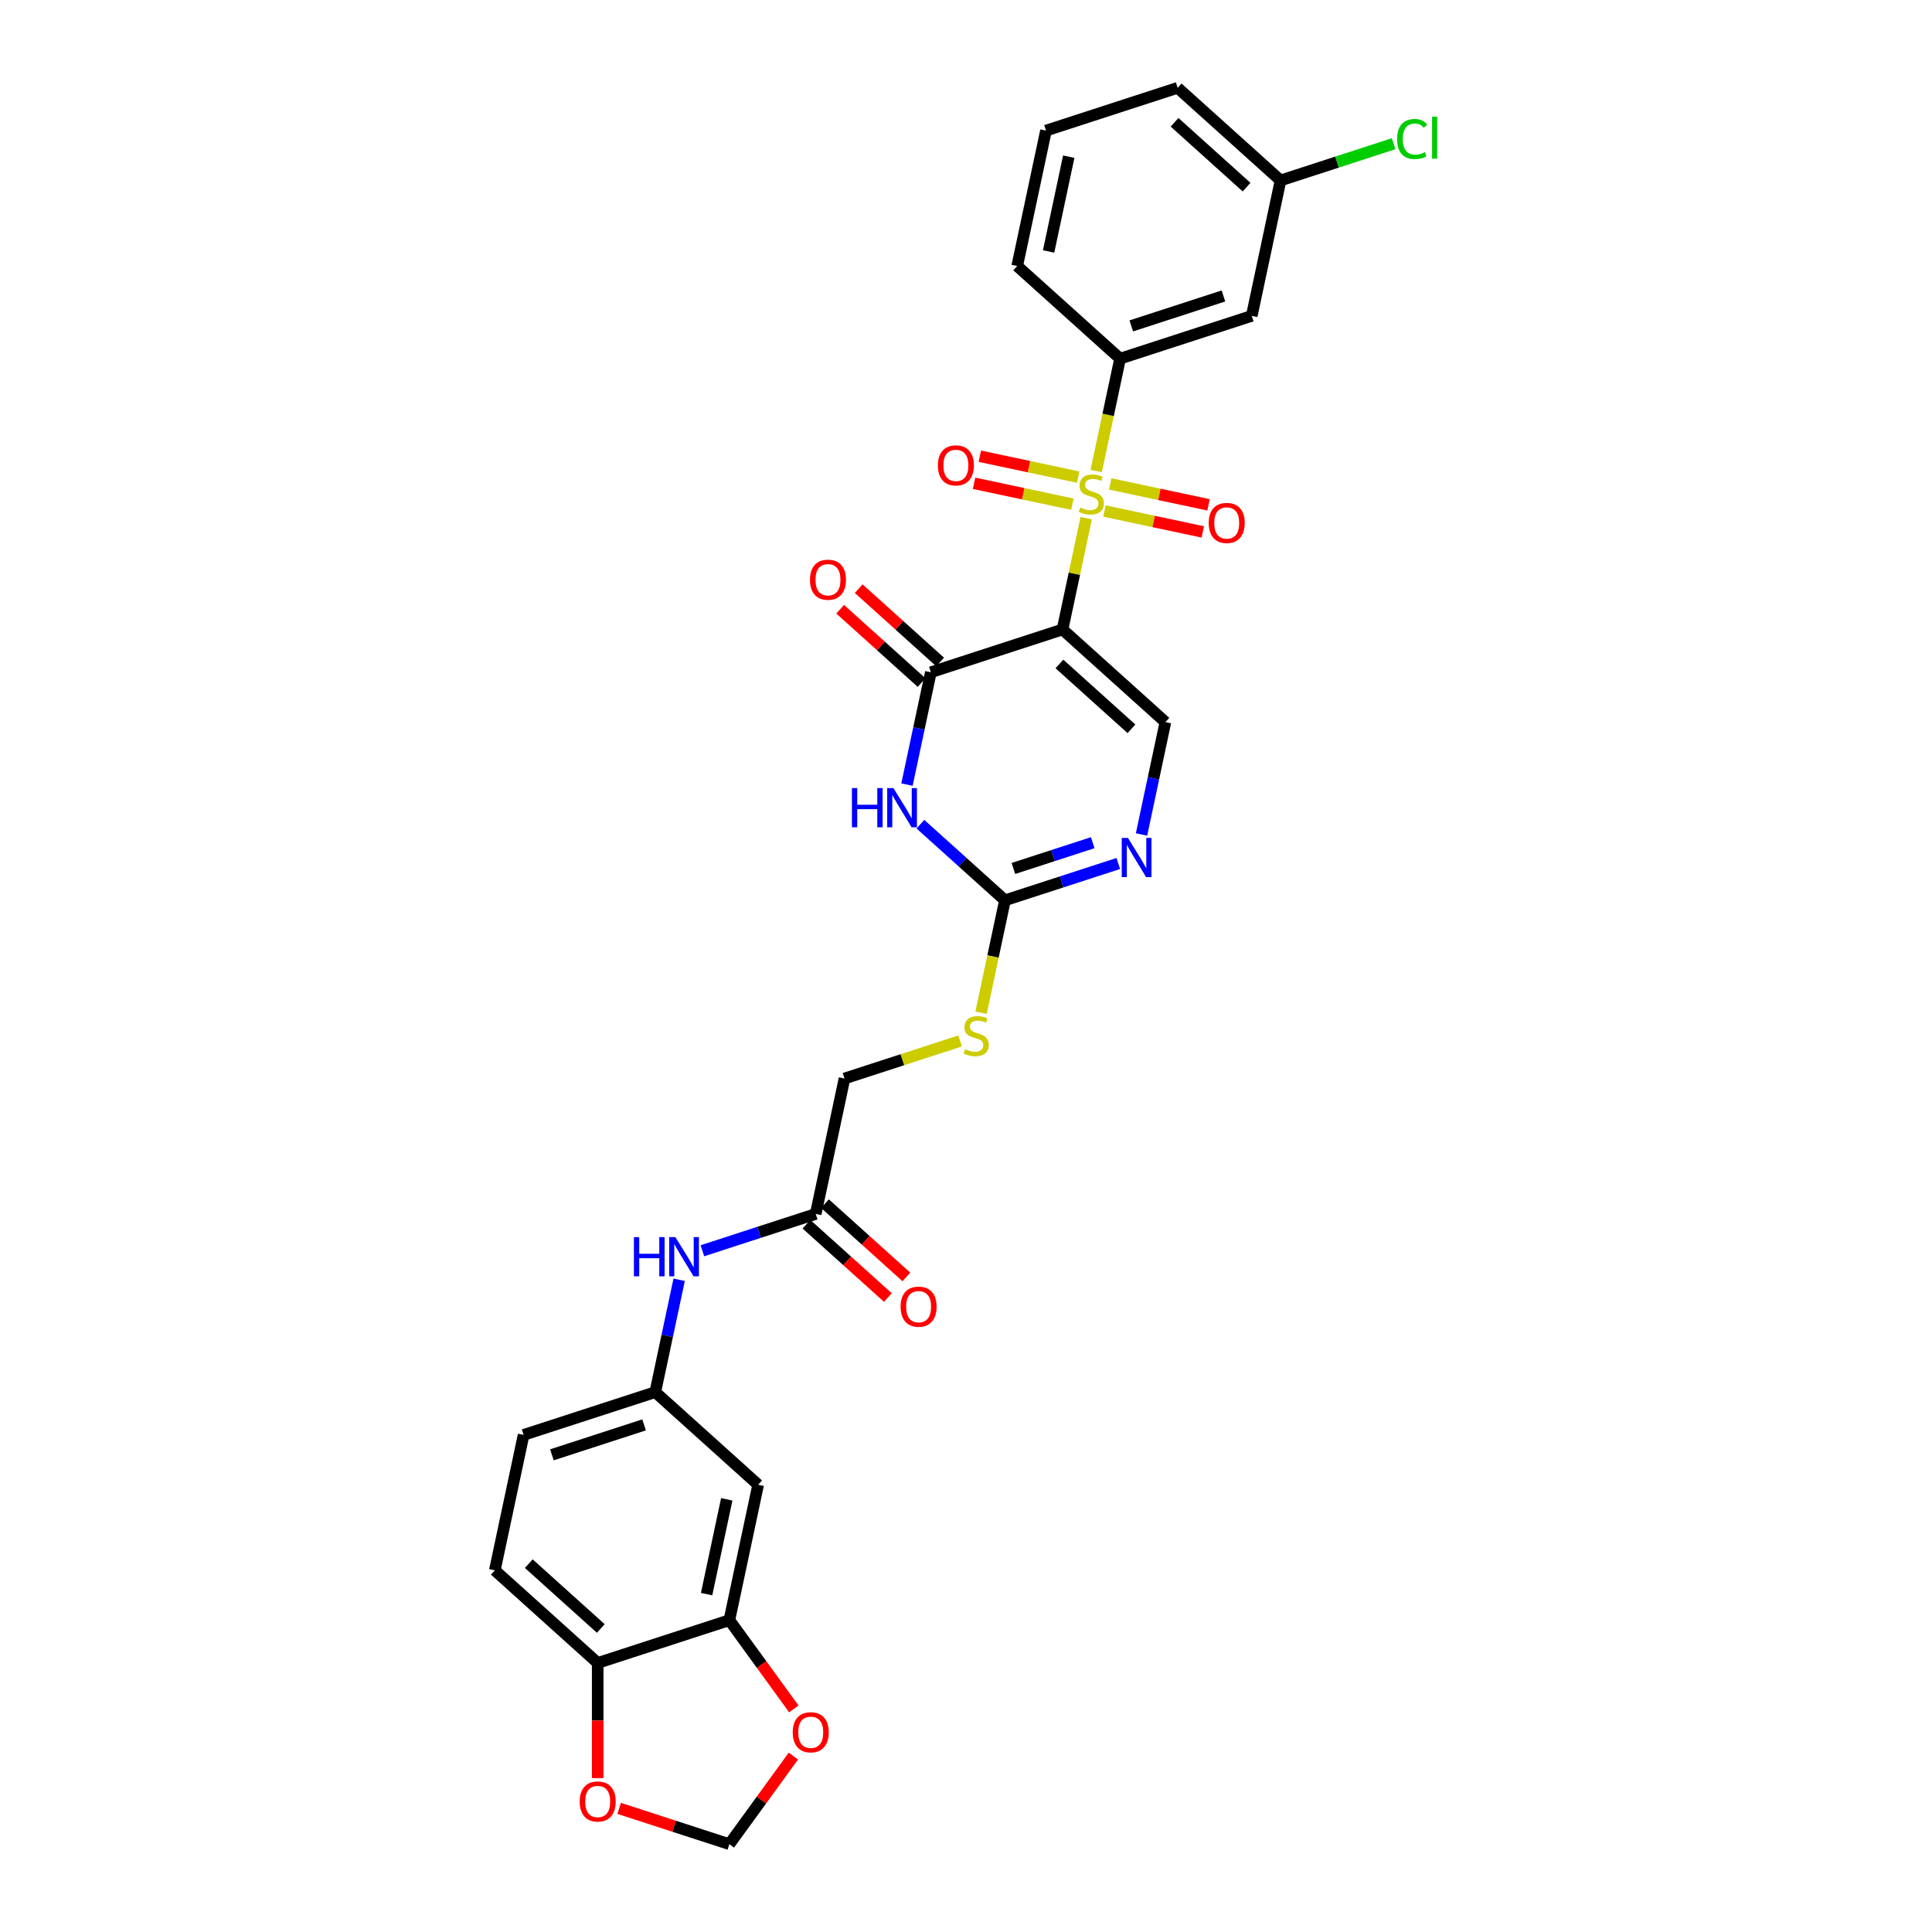 <?xml version='1.0' encoding='iso-8859-1'?>
<svg version='1.1' baseProfile='full'
              xmlns='http://www.w3.org/2000/svg'
                      xmlns:rdkit='http://www.rdkit.org/xml'
                      xmlns:xlink='http://www.w3.org/1999/xlink'
                  xml:space='preserve'
width='1000px' height='1000px' viewBox='0 0 1000 1000'>
<!-- END OF HEADER -->
<rect style='opacity:1.0;fill:#FFFFFF;stroke:none' width='1000' height='1000' x='0' y='0'> </rect>
<path class='bond-0' d='M 562.21,268.182 L 556.085,297.001' style='fill:none;fill-rule:evenodd;stroke:#CCCC00;stroke-width:6px;stroke-linecap:butt;stroke-linejoin:miter;stroke-opacity:1' />
<path class='bond-0' d='M 556.085,297.001 L 549.959,325.82' style='fill:none;fill-rule:evenodd;stroke:#000000;stroke-width:6px;stroke-linecap:butt;stroke-linejoin:miter;stroke-opacity:1' />
<path class='bond-6' d='M 567.389,243.819 L 573.572,214.728' style='fill:none;fill-rule:evenodd;stroke:#CCCC00;stroke-width:6px;stroke-linecap:butt;stroke-linejoin:miter;stroke-opacity:1' />
<path class='bond-6' d='M 573.572,214.728 L 579.756,185.637' style='fill:none;fill-rule:evenodd;stroke:#000000;stroke-width:6px;stroke-linecap:butt;stroke-linejoin:miter;stroke-opacity:1' />
<path class='bond-8' d='M 558.049,246.955 L 532.6,241.546' style='fill:none;fill-rule:evenodd;stroke:#CCCC00;stroke-width:6px;stroke-linecap:butt;stroke-linejoin:miter;stroke-opacity:1' />
<path class='bond-8' d='M 532.6,241.546 L 507.151,236.137' style='fill:none;fill-rule:evenodd;stroke:#FF0000;stroke-width:6px;stroke-linecap:butt;stroke-linejoin:miter;stroke-opacity:1' />
<path class='bond-8' d='M 555.07,260.974 L 529.62,255.564' style='fill:none;fill-rule:evenodd;stroke:#CCCC00;stroke-width:6px;stroke-linecap:butt;stroke-linejoin:miter;stroke-opacity:1' />
<path class='bond-8' d='M 529.62,255.564 L 504.171,250.155' style='fill:none;fill-rule:evenodd;stroke:#FF0000;stroke-width:6px;stroke-linecap:butt;stroke-linejoin:miter;stroke-opacity:1' />
<path class='bond-9' d='M 571.665,264.501 L 597.115,269.911' style='fill:none;fill-rule:evenodd;stroke:#CCCC00;stroke-width:6px;stroke-linecap:butt;stroke-linejoin:miter;stroke-opacity:1' />
<path class='bond-9' d='M 597.115,269.911 L 622.564,275.32' style='fill:none;fill-rule:evenodd;stroke:#FF0000;stroke-width:6px;stroke-linecap:butt;stroke-linejoin:miter;stroke-opacity:1' />
<path class='bond-9' d='M 574.645,250.483 L 600.094,255.892' style='fill:none;fill-rule:evenodd;stroke:#CCCC00;stroke-width:6px;stroke-linecap:butt;stroke-linejoin:miter;stroke-opacity:1' />
<path class='bond-9' d='M 600.094,255.892 L 625.544,261.302' style='fill:none;fill-rule:evenodd;stroke:#FF0000;stroke-width:6px;stroke-linecap:butt;stroke-linejoin:miter;stroke-opacity:1' />
<path class='bond-1' d='M 549.959,325.82 L 481.809,347.963' style='fill:none;fill-rule:evenodd;stroke:#000000;stroke-width:6px;stroke-linecap:butt;stroke-linejoin:miter;stroke-opacity:1' />
<path class='bond-4' d='M 549.959,325.82 L 603.211,373.768' style='fill:none;fill-rule:evenodd;stroke:#000000;stroke-width:6px;stroke-linecap:butt;stroke-linejoin:miter;stroke-opacity:1' />
<path class='bond-4' d='M 548.357,343.662 L 585.633,377.226' style='fill:none;fill-rule:evenodd;stroke:#000000;stroke-width:6px;stroke-linecap:butt;stroke-linejoin:miter;stroke-opacity:1' />
<path class='bond-2' d='M 481.809,347.963 L 475.629,377.039' style='fill:none;fill-rule:evenodd;stroke:#000000;stroke-width:6px;stroke-linecap:butt;stroke-linejoin:miter;stroke-opacity:1' />
<path class='bond-2' d='M 475.629,377.039 L 469.448,406.116' style='fill:none;fill-rule:evenodd;stroke:#0000FF;stroke-width:6px;stroke-linecap:butt;stroke-linejoin:miter;stroke-opacity:1' />
<path class='bond-17' d='M 486.604,342.638 L 465.531,323.664' style='fill:none;fill-rule:evenodd;stroke:#000000;stroke-width:6px;stroke-linecap:butt;stroke-linejoin:miter;stroke-opacity:1' />
<path class='bond-17' d='M 465.531,323.664 L 444.459,304.69' style='fill:none;fill-rule:evenodd;stroke:#FF0000;stroke-width:6px;stroke-linecap:butt;stroke-linejoin:miter;stroke-opacity:1' />
<path class='bond-17' d='M 477.014,353.288 L 455.942,334.314' style='fill:none;fill-rule:evenodd;stroke:#000000;stroke-width:6px;stroke-linecap:butt;stroke-linejoin:miter;stroke-opacity:1' />
<path class='bond-17' d='M 455.942,334.314 L 434.869,315.341' style='fill:none;fill-rule:evenodd;stroke:#FF0000;stroke-width:6px;stroke-linecap:butt;stroke-linejoin:miter;stroke-opacity:1' />
<path class='bond-31' d='M 476.398,426.597 L 498.28,446.299' style='fill:none;fill-rule:evenodd;stroke:#0000FF;stroke-width:6px;stroke-linecap:butt;stroke-linejoin:miter;stroke-opacity:1' />
<path class='bond-31' d='M 498.28,446.299 L 520.162,466.002' style='fill:none;fill-rule:evenodd;stroke:#000000;stroke-width:6px;stroke-linecap:butt;stroke-linejoin:miter;stroke-opacity:1' />
<path class='bond-3' d='M 520.162,466.002 L 549.494,456.472' style='fill:none;fill-rule:evenodd;stroke:#000000;stroke-width:6px;stroke-linecap:butt;stroke-linejoin:miter;stroke-opacity:1' />
<path class='bond-3' d='M 549.494,456.472 L 578.825,446.942' style='fill:none;fill-rule:evenodd;stroke:#0000FF;stroke-width:6px;stroke-linecap:butt;stroke-linejoin:miter;stroke-opacity:1' />
<path class='bond-3' d='M 524.533,449.513 L 545.065,442.842' style='fill:none;fill-rule:evenodd;stroke:#000000;stroke-width:6px;stroke-linecap:butt;stroke-linejoin:miter;stroke-opacity:1' />
<path class='bond-3' d='M 545.065,442.842 L 565.597,436.171' style='fill:none;fill-rule:evenodd;stroke:#0000FF;stroke-width:6px;stroke-linecap:butt;stroke-linejoin:miter;stroke-opacity:1' />
<path class='bond-16' d='M 520.162,466.002 L 513.979,495.093' style='fill:none;fill-rule:evenodd;stroke:#000000;stroke-width:6px;stroke-linecap:butt;stroke-linejoin:miter;stroke-opacity:1' />
<path class='bond-16' d='M 513.979,495.093 L 507.795,524.184' style='fill:none;fill-rule:evenodd;stroke:#CCCC00;stroke-width:6px;stroke-linecap:butt;stroke-linejoin:miter;stroke-opacity:1' />
<path class='bond-5' d='M 603.211,373.768 L 597.03,402.844' style='fill:none;fill-rule:evenodd;stroke:#000000;stroke-width:6px;stroke-linecap:butt;stroke-linejoin:miter;stroke-opacity:1' />
<path class='bond-5' d='M 597.03,402.844 L 590.85,431.921' style='fill:none;fill-rule:evenodd;stroke:#0000FF;stroke-width:6px;stroke-linecap:butt;stroke-linejoin:miter;stroke-opacity:1' />
<path class='bond-10' d='M 579.756,185.637 L 647.906,163.494' style='fill:none;fill-rule:evenodd;stroke:#000000;stroke-width:6px;stroke-linecap:butt;stroke-linejoin:miter;stroke-opacity:1' />
<path class='bond-10' d='M 585.55,168.686 L 633.255,153.185' style='fill:none;fill-rule:evenodd;stroke:#000000;stroke-width:6px;stroke-linecap:butt;stroke-linejoin:miter;stroke-opacity:1' />
<path class='bond-27' d='M 579.756,185.637 L 526.504,137.689' style='fill:none;fill-rule:evenodd;stroke:#000000;stroke-width:6px;stroke-linecap:butt;stroke-linejoin:miter;stroke-opacity:1' />
<path class='bond-7' d='M 377.521,838.602 L 392.419,768.51' style='fill:none;fill-rule:evenodd;stroke:#000000;stroke-width:6px;stroke-linecap:butt;stroke-linejoin:miter;stroke-opacity:1' />
<path class='bond-7' d='M 365.737,825.108 L 376.166,776.045' style='fill:none;fill-rule:evenodd;stroke:#000000;stroke-width:6px;stroke-linecap:butt;stroke-linejoin:miter;stroke-opacity:1' />
<path class='bond-15' d='M 377.521,838.602 L 394.202,861.561' style='fill:none;fill-rule:evenodd;stroke:#000000;stroke-width:6px;stroke-linecap:butt;stroke-linejoin:miter;stroke-opacity:1' />
<path class='bond-15' d='M 394.202,861.561 L 410.883,884.521' style='fill:none;fill-rule:evenodd;stroke:#FF0000;stroke-width:6px;stroke-linecap:butt;stroke-linejoin:miter;stroke-opacity:1' />
<path class='bond-32' d='M 377.521,838.602 L 309.371,860.745' style='fill:none;fill-rule:evenodd;stroke:#000000;stroke-width:6px;stroke-linecap:butt;stroke-linejoin:miter;stroke-opacity:1' />
<path class='bond-24' d='M 647.906,163.494 L 662.804,93.403' style='fill:none;fill-rule:evenodd;stroke:#000000;stroke-width:6px;stroke-linecap:butt;stroke-linejoin:miter;stroke-opacity:1' />
<path class='bond-11' d='M 392.419,768.51 L 339.167,720.562' style='fill:none;fill-rule:evenodd;stroke:#000000;stroke-width:6px;stroke-linecap:butt;stroke-linejoin:miter;stroke-opacity:1' />
<path class='bond-12' d='M 422.216,628.328 L 437.114,558.237' style='fill:none;fill-rule:evenodd;stroke:#000000;stroke-width:6px;stroke-linecap:butt;stroke-linejoin:miter;stroke-opacity:1' />
<path class='bond-14' d='M 422.216,628.328 L 392.884,637.858' style='fill:none;fill-rule:evenodd;stroke:#000000;stroke-width:6px;stroke-linecap:butt;stroke-linejoin:miter;stroke-opacity:1' />
<path class='bond-14' d='M 392.884,637.858 L 363.553,647.389' style='fill:none;fill-rule:evenodd;stroke:#0000FF;stroke-width:6px;stroke-linecap:butt;stroke-linejoin:miter;stroke-opacity:1' />
<path class='bond-21' d='M 417.421,633.653 L 438.493,652.627' style='fill:none;fill-rule:evenodd;stroke:#000000;stroke-width:6px;stroke-linecap:butt;stroke-linejoin:miter;stroke-opacity:1' />
<path class='bond-21' d='M 438.493,652.627 L 459.566,671.6' style='fill:none;fill-rule:evenodd;stroke:#FF0000;stroke-width:6px;stroke-linecap:butt;stroke-linejoin:miter;stroke-opacity:1' />
<path class='bond-21' d='M 427.01,623.003 L 448.083,641.976' style='fill:none;fill-rule:evenodd;stroke:#000000;stroke-width:6px;stroke-linecap:butt;stroke-linejoin:miter;stroke-opacity:1' />
<path class='bond-21' d='M 448.083,641.976 L 469.155,660.95' style='fill:none;fill-rule:evenodd;stroke:#FF0000;stroke-width:6px;stroke-linecap:butt;stroke-linejoin:miter;stroke-opacity:1' />
<path class='bond-13' d='M 309.371,860.745 L 256.119,812.797' style='fill:none;fill-rule:evenodd;stroke:#000000;stroke-width:6px;stroke-linecap:butt;stroke-linejoin:miter;stroke-opacity:1' />
<path class='bond-13' d='M 310.972,842.903 L 273.696,809.339' style='fill:none;fill-rule:evenodd;stroke:#000000;stroke-width:6px;stroke-linecap:butt;stroke-linejoin:miter;stroke-opacity:1' />
<path class='bond-18' d='M 309.371,860.745 L 309.371,890.547' style='fill:none;fill-rule:evenodd;stroke:#000000;stroke-width:6px;stroke-linecap:butt;stroke-linejoin:miter;stroke-opacity:1' />
<path class='bond-18' d='M 309.371,890.547 L 309.371,920.349' style='fill:none;fill-rule:evenodd;stroke:#FF0000;stroke-width:6px;stroke-linecap:butt;stroke-linejoin:miter;stroke-opacity:1' />
<path class='bond-19' d='M 351.528,662.409 L 345.348,691.486' style='fill:none;fill-rule:evenodd;stroke:#0000FF;stroke-width:6px;stroke-linecap:butt;stroke-linejoin:miter;stroke-opacity:1' />
<path class='bond-19' d='M 345.348,691.486 L 339.167,720.562' style='fill:none;fill-rule:evenodd;stroke:#000000;stroke-width:6px;stroke-linecap:butt;stroke-linejoin:miter;stroke-opacity:1' />
<path class='bond-20' d='M 410.654,908.942 L 394.087,931.744' style='fill:none;fill-rule:evenodd;stroke:#FF0000;stroke-width:6px;stroke-linecap:butt;stroke-linejoin:miter;stroke-opacity:1' />
<path class='bond-20' d='M 394.087,931.744 L 377.521,954.545' style='fill:none;fill-rule:evenodd;stroke:#000000;stroke-width:6px;stroke-linecap:butt;stroke-linejoin:miter;stroke-opacity:1' />
<path class='bond-23' d='M 496.966,538.79 L 467.04,548.513' style='fill:none;fill-rule:evenodd;stroke:#CCCC00;stroke-width:6px;stroke-linecap:butt;stroke-linejoin:miter;stroke-opacity:1' />
<path class='bond-23' d='M 467.04,548.513 L 437.114,558.237' style='fill:none;fill-rule:evenodd;stroke:#000000;stroke-width:6px;stroke-linecap:butt;stroke-linejoin:miter;stroke-opacity:1' />
<path class='bond-33' d='M 320.477,936.011 L 348.999,945.278' style='fill:none;fill-rule:evenodd;stroke:#FF0000;stroke-width:6px;stroke-linecap:butt;stroke-linejoin:miter;stroke-opacity:1' />
<path class='bond-33' d='M 348.999,945.278 L 377.521,954.545' style='fill:none;fill-rule:evenodd;stroke:#000000;stroke-width:6px;stroke-linecap:butt;stroke-linejoin:miter;stroke-opacity:1' />
<path class='bond-25' d='M 339.167,720.562 L 271.017,742.706' style='fill:none;fill-rule:evenodd;stroke:#000000;stroke-width:6px;stroke-linecap:butt;stroke-linejoin:miter;stroke-opacity:1' />
<path class='bond-25' d='M 333.373,737.514 L 285.668,753.014' style='fill:none;fill-rule:evenodd;stroke:#000000;stroke-width:6px;stroke-linecap:butt;stroke-linejoin:miter;stroke-opacity:1' />
<path class='bond-22' d='M 256.119,812.797 L 271.017,742.706' style='fill:none;fill-rule:evenodd;stroke:#000000;stroke-width:6px;stroke-linecap:butt;stroke-linejoin:miter;stroke-opacity:1' />
<path class='bond-26' d='M 662.804,93.403 L 692.071,83.893' style='fill:none;fill-rule:evenodd;stroke:#000000;stroke-width:6px;stroke-linecap:butt;stroke-linejoin:miter;stroke-opacity:1' />
<path class='bond-26' d='M 692.071,83.893 L 721.338,74.384' style='fill:none;fill-rule:evenodd;stroke:#00CC00;stroke-width:6px;stroke-linecap:butt;stroke-linejoin:miter;stroke-opacity:1' />
<path class='bond-30' d='M 662.804,93.403 L 609.552,45.455' style='fill:none;fill-rule:evenodd;stroke:#000000;stroke-width:6px;stroke-linecap:butt;stroke-linejoin:miter;stroke-opacity:1' />
<path class='bond-30' d='M 645.227,96.861 L 607.951,63.297' style='fill:none;fill-rule:evenodd;stroke:#000000;stroke-width:6px;stroke-linecap:butt;stroke-linejoin:miter;stroke-opacity:1' />
<path class='bond-28' d='M 526.504,137.689 L 541.402,67.598' style='fill:none;fill-rule:evenodd;stroke:#000000;stroke-width:6px;stroke-linecap:butt;stroke-linejoin:miter;stroke-opacity:1' />
<path class='bond-28' d='M 542.757,130.155 L 553.186,81.091' style='fill:none;fill-rule:evenodd;stroke:#000000;stroke-width:6px;stroke-linecap:butt;stroke-linejoin:miter;stroke-opacity:1' />
<path class='bond-29' d='M 541.402,67.598 L 609.552,45.455' style='fill:none;fill-rule:evenodd;stroke:#000000;stroke-width:6px;stroke-linecap:butt;stroke-linejoin:miter;stroke-opacity:1' />
<path  class='atom-0' d='M 559.125 262.693
Q 559.354 262.779, 560.3 263.181
Q 561.246 263.582, 562.278 263.84
Q 563.338 264.069, 564.37 264.069
Q 566.291 264.069, 567.408 263.152
Q 568.526 262.206, 568.526 260.572
Q 568.526 259.455, 567.953 258.767
Q 567.408 258.079, 566.549 257.706
Q 565.689 257.333, 564.256 256.904
Q 562.45 256.359, 561.361 255.843
Q 560.3 255.327, 559.526 254.238
Q 558.781 253.149, 558.781 251.314
Q 558.781 248.763, 560.501 247.187
Q 562.249 245.61, 565.689 245.61
Q 568.039 245.61, 570.705 246.728
L 570.045 248.935
Q 567.609 247.932, 565.775 247.932
Q 563.797 247.932, 562.708 248.763
Q 561.619 249.566, 561.647 250.97
Q 561.647 252.059, 562.192 252.719
Q 562.765 253.378, 563.568 253.751
Q 564.399 254.123, 565.775 254.553
Q 567.609 255.126, 568.698 255.7
Q 569.787 256.273, 570.561 257.448
Q 571.364 258.595, 571.364 260.572
Q 571.364 263.381, 569.472 264.9
Q 567.609 266.391, 564.485 266.391
Q 562.679 266.391, 561.303 265.99
Q 559.956 265.617, 558.351 264.958
L 559.125 262.693
' fill='#CCCC00'/>
<path  class='atom-3' d='M 440.956 407.908
L 443.708 407.908
L 443.708 416.535
L 454.084 416.535
L 454.084 407.908
L 456.836 407.908
L 456.836 428.201
L 454.084 428.201
L 454.084 418.828
L 443.708 418.828
L 443.708 428.201
L 440.956 428.201
L 440.956 407.908
' fill='#0000FF'/>
<path  class='atom-3' d='M 462.425 407.908
L 469.075 418.656
Q 469.734 419.717, 470.795 421.637
Q 471.855 423.557, 471.912 423.672
L 471.912 407.908
L 474.607 407.908
L 474.607 428.201
L 471.826 428.201
L 464.689 416.449
Q 463.858 415.073, 462.97 413.497
Q 462.11 411.92, 461.852 411.433
L 461.852 428.201
L 459.215 428.201
L 459.215 407.908
L 462.425 407.908
' fill='#0000FF'/>
<path  class='atom-6' d='M 583.827 433.712
L 590.476 444.461
Q 591.136 445.521, 592.196 447.442
Q 593.257 449.362, 593.314 449.477
L 593.314 433.712
L 596.008 433.712
L 596.008 454.006
L 593.228 454.006
L 586.091 442.254
Q 585.26 440.878, 584.371 439.301
Q 583.511 437.725, 583.253 437.238
L 583.253 454.006
L 580.616 454.006
L 580.616 433.712
L 583.827 433.712
' fill='#0000FF'/>
<path  class='atom-9' d='M 485.451 240.887
Q 485.451 236.015, 487.858 233.292
Q 490.266 230.569, 494.766 230.569
Q 499.266 230.569, 501.674 233.292
Q 504.082 236.015, 504.082 240.887
Q 504.082 245.817, 501.645 248.626
Q 499.209 251.407, 494.766 251.407
Q 490.295 251.407, 487.858 248.626
Q 485.451 245.846, 485.451 240.887
M 494.766 249.114
Q 497.862 249.114, 499.524 247.05
Q 501.215 244.957, 501.215 240.887
Q 501.215 236.903, 499.524 234.897
Q 497.862 232.862, 494.766 232.862
Q 491.671 232.862, 489.979 234.868
Q 488.317 236.875, 488.317 240.887
Q 488.317 244.986, 489.979 247.05
Q 491.671 249.114, 494.766 249.114
' fill='#FF0000'/>
<path  class='atom-10' d='M 625.633 270.684
Q 625.633 265.811, 628.041 263.088
Q 630.449 260.365, 634.949 260.365
Q 639.449 260.365, 641.856 263.088
Q 644.264 265.811, 644.264 270.684
Q 644.264 275.614, 641.828 278.423
Q 639.391 281.203, 634.949 281.203
Q 630.477 281.203, 628.041 278.423
Q 625.633 275.643, 625.633 270.684
M 634.949 278.91
Q 638.044 278.91, 639.707 276.847
Q 641.398 274.754, 641.398 270.684
Q 641.398 266.7, 639.707 264.693
Q 638.044 262.658, 634.949 262.658
Q 631.853 262.658, 630.162 264.665
Q 628.5 266.671, 628.5 270.684
Q 628.5 274.783, 630.162 276.847
Q 631.853 278.91, 634.949 278.91
' fill='#FF0000'/>
<path  class='atom-15' d='M 328.111 640.325
L 330.863 640.325
L 330.863 648.952
L 341.239 648.952
L 341.239 640.325
L 343.991 640.325
L 343.991 660.618
L 341.239 660.618
L 341.239 651.245
L 330.863 651.245
L 330.863 660.618
L 328.111 660.618
L 328.111 640.325
' fill='#0000FF'/>
<path  class='atom-15' d='M 349.58 640.325
L 356.23 651.073
Q 356.889 652.134, 357.949 654.054
Q 359.01 655.975, 359.067 656.089
L 359.067 640.325
L 361.762 640.325
L 361.762 660.618
L 358.981 660.618
L 351.844 648.866
Q 351.013 647.49, 350.124 645.914
Q 349.265 644.337, 349.007 643.85
L 349.007 660.618
L 346.37 660.618
L 346.37 640.325
L 349.58 640.325
' fill='#0000FF'/>
<path  class='atom-16' d='M 410.324 896.631
Q 410.324 891.758, 412.732 889.035
Q 415.139 886.312, 419.64 886.312
Q 424.14 886.312, 426.547 889.035
Q 428.955 891.758, 428.955 896.631
Q 428.955 901.561, 426.519 904.37
Q 424.082 907.15, 419.64 907.15
Q 415.168 907.15, 412.732 904.37
Q 410.324 901.59, 410.324 896.631
M 419.64 904.857
Q 422.735 904.857, 424.398 902.793
Q 426.089 900.701, 426.089 896.631
Q 426.089 892.647, 424.398 890.64
Q 422.735 888.605, 419.64 888.605
Q 416.544 888.605, 414.853 890.612
Q 413.19 892.618, 413.19 896.631
Q 413.19 900.73, 414.853 902.793
Q 416.544 904.857, 419.64 904.857
' fill='#FF0000'/>
<path  class='atom-17' d='M 499.531 543.058
Q 499.761 543.144, 500.707 543.546
Q 501.652 543.947, 502.684 544.205
Q 503.745 544.434, 504.777 544.434
Q 506.697 544.434, 507.815 543.517
Q 508.933 542.571, 508.933 540.937
Q 508.933 539.82, 508.36 539.132
Q 507.815 538.444, 506.955 538.071
Q 506.095 537.699, 504.662 537.269
Q 502.856 536.724, 501.767 536.208
Q 500.707 535.692, 499.933 534.603
Q 499.187 533.514, 499.187 531.679
Q 499.187 529.128, 500.907 527.552
Q 502.656 525.975, 506.095 525.975
Q 508.446 525.975, 511.111 527.093
L 510.452 529.3
Q 508.016 528.297, 506.181 528.297
Q 504.203 528.297, 503.114 529.128
Q 502.025 529.931, 502.054 531.335
Q 502.054 532.425, 502.598 533.084
Q 503.172 533.743, 503.974 534.116
Q 504.805 534.488, 506.181 534.918
Q 508.016 535.491, 509.105 536.065
Q 510.194 536.638, 510.968 537.813
Q 511.77 538.96, 511.77 540.937
Q 511.77 543.746, 509.879 545.266
Q 508.016 546.756, 504.891 546.756
Q 503.086 546.756, 501.71 546.355
Q 500.363 545.982, 498.758 545.323
L 499.531 543.058
' fill='#CCCC00'/>
<path  class='atom-18' d='M 419.242 300.072
Q 419.242 295.2, 421.65 292.477
Q 424.057 289.754, 428.557 289.754
Q 433.057 289.754, 435.465 292.477
Q 437.873 295.2, 437.873 300.072
Q 437.873 305.002, 435.437 307.811
Q 433 310.591, 428.557 310.591
Q 424.086 310.591, 421.65 307.811
Q 419.242 305.031, 419.242 300.072
M 428.557 308.298
Q 431.653 308.298, 433.315 306.235
Q 435.007 304.142, 435.007 300.072
Q 435.007 296.088, 433.315 294.082
Q 431.653 292.047, 428.557 292.047
Q 425.462 292.047, 423.771 294.053
Q 422.108 296.059, 422.108 300.072
Q 422.108 304.171, 423.771 306.235
Q 425.462 308.298, 428.557 308.298
' fill='#FF0000'/>
<path  class='atom-19' d='M 300.055 932.46
Q 300.055 927.587, 302.463 924.864
Q 304.87 922.141, 309.371 922.141
Q 313.871 922.141, 316.278 924.864
Q 318.686 927.587, 318.686 932.46
Q 318.686 937.39, 316.25 940.198
Q 313.813 942.979, 309.371 942.979
Q 304.899 942.979, 302.463 940.198
Q 300.055 937.418, 300.055 932.46
M 309.371 940.686
Q 312.466 940.686, 314.129 938.622
Q 315.82 936.53, 315.82 932.46
Q 315.82 928.475, 314.129 926.469
Q 312.466 924.434, 309.371 924.434
Q 306.275 924.434, 304.584 926.44
Q 302.921 928.447, 302.921 932.46
Q 302.921 936.558, 304.584 938.622
Q 306.275 940.686, 309.371 940.686
' fill='#FF0000'/>
<path  class='atom-22' d='M 466.152 676.333
Q 466.152 671.461, 468.56 668.738
Q 470.967 666.015, 475.467 666.015
Q 479.967 666.015, 482.375 668.738
Q 484.783 671.461, 484.783 676.333
Q 484.783 681.263, 482.346 684.072
Q 479.91 686.853, 475.467 686.853
Q 470.996 686.853, 468.56 684.072
Q 466.152 681.292, 466.152 676.333
M 475.467 684.56
Q 478.563 684.56, 480.225 682.496
Q 481.916 680.403, 481.916 676.333
Q 481.916 672.349, 480.225 670.343
Q 478.563 668.308, 475.467 668.308
Q 472.372 668.308, 470.681 670.314
Q 469.018 672.32, 469.018 676.333
Q 469.018 680.432, 470.681 682.496
Q 472.372 684.56, 475.467 684.56
' fill='#FF0000'/>
<path  class='atom-27' d='M 723.129 71.962
Q 723.129 66.917, 725.48 64.28
Q 727.859 61.614, 732.359 61.614
Q 736.543 61.614, 738.779 64.567
L 736.887 66.114
Q 735.254 63.965, 732.359 63.965
Q 729.292 63.965, 727.658 66.028
Q 726.053 68.063, 726.053 71.962
Q 726.053 75.974, 727.715 78.038
Q 729.406 80.102, 732.674 80.102
Q 734.91 80.102, 737.518 78.755
L 738.32 80.904
Q 737.26 81.592, 735.655 81.993
Q 734.05 82.395, 732.273 82.395
Q 727.859 82.395, 725.48 79.701
Q 723.129 77.006, 723.129 71.962
' fill='#00CC00'/>
<path  class='atom-27' d='M 741.244 60.382
L 743.881 60.382
L 743.881 82.137
L 741.244 82.137
L 741.244 60.382
' fill='#00CC00'/>
</svg>
